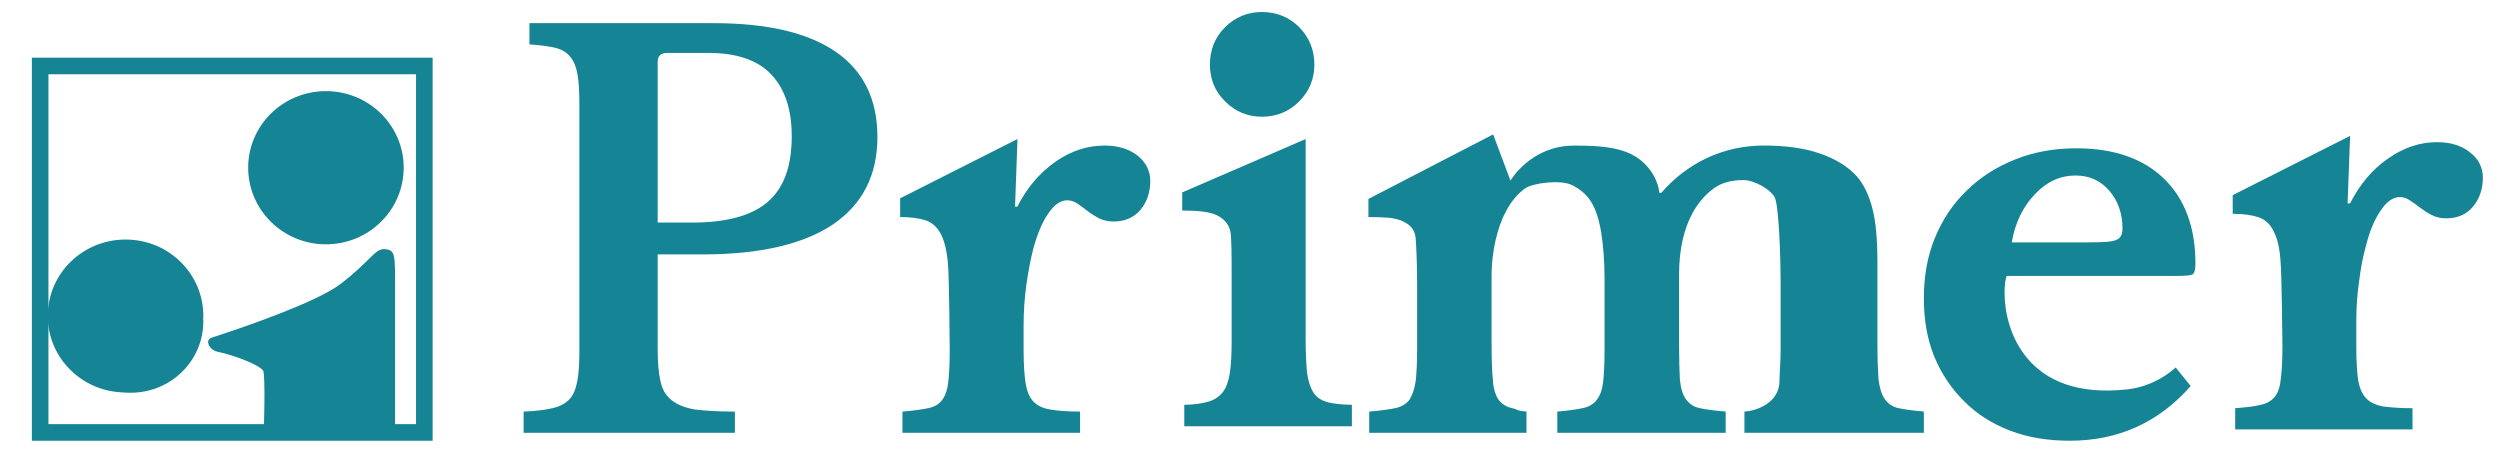 <?xml version="1.0" encoding="utf-8"?>
<!-- Generator: Adobe Illustrator 16.0.0, SVG Export Plug-In . SVG Version: 6.00 Build 0)  -->
<!DOCTYPE svg PUBLIC "-//W3C//DTD SVG 1.1//EN" "http://www.w3.org/Graphics/SVG/1.1/DTD/svg11.dtd">
<svg version="1.1" id="圖層_1" xmlns="http://www.w3.org/2000/svg" xmlns:xlink="http://www.w3.org/1999/xlink" x="0px" y="0px"
	 width="510px" height="92.333px" viewBox="-141.711 -23.58 510 92.333" enable-background="new -141.711 -23.58 510 92.333"
	 xml:space="preserve">
<g>
	<g>
		<path fill="#158495" d="M-135.211-11.815v78.148h81.755v-78.148H-135.211z M-131.826,62.944V-8.429h74.987v71.373H-131.826z"/>
		<path fill="#158495" d="M-75.219-4.988c8.755,0,15.864,6.972,15.864,15.61c0,8.64-7.109,15.641-15.864,15.641
			c-8.757,0-15.865-7.001-15.865-15.641C-91.083,1.984-83.976-4.988-75.219-4.988z"/>
		<path fill="#158495" d="M-87.921,65.448c0,0,0.44-12.871-0.143-13.504c-1.467-1.478-6.552-3.219-9.293-3.766
			c-1.768-0.431-2.597-2.447-1.159-2.887c7.004-2.239,21.507-7.31,26.203-10.89c6.16-4.709,7.049-7.253,9.049-7.162
			c2.255,0.192,2.146,0.977,2.146,8.44c0,7.515,0,29.768,0,29.768H-87.921z"/>
		<path fill="#158495" d="M-100.229,40.896c0-8.682-7.107-15.609-15.868-15.609c-8.758,0-15.866,6.928-15.866,15.609
			c0,8.318,6.629,15.097,14.941,15.557c0.655,0.084,1.292,0.084,1.954,0.084c8.197,0,14.835-6.476,14.835-14.572
			c0-0.13-0.026-0.354-0.034-0.563C-100.257,41.251-100.229,41.034-100.229,40.896z"/>
	</g>
	<g>
		<path fill="#158495" d="M37.279,4.374c0,7.813-3.039,13.733-9.111,17.857c-6.072,4.033-14.905,6.087-26.5,6.087h-9.214v19.111
			c0,2.762,0.17,4.99,0.553,6.668c0.335,1.717,1.101,3.012,2.275,3.942c1.164,0.94,2.732,1.574,4.773,1.917
			c2.036,0.255,4.744,0.428,8.152,0.428v4.329h-43.1v-4.329c2.376-0.087,4.331-0.346,5.858-0.688
			c1.53-0.333,2.675-0.974,3.485-1.821c0.807-0.849,1.313-2.126,1.61-3.742c0.297-1.521,0.425-3.604,0.425-6.152V-2.17
			c0-2.504-0.107-4.562-0.359-6.11c-0.254-1.551-0.746-2.781-1.465-3.674c-0.722-0.938-1.765-1.53-3.076-1.871
			c-1.364-0.314-3.126-0.557-5.29-0.7v-4.331H3.834c10.998,0,19.322,1.953,24.971,5.861C34.45-9.09,37.279-3.315,37.279,4.374z
			 M-7.542,21.823h7.05c7.007,0,12.142-1.4,15.411-4.225c3.273-2.822,4.885-7.282,4.885-13.354c0-5.437-1.359-9.597-4.12-12.569
			c-2.762-2.973-7.049-4.458-12.908-4.458h-8.366c-1.319,0-1.955,0.596-1.955,1.822v32.783H-7.542z"/>
		<path fill="#158495" d="M67.105,47.853c0,2.824,0.151,5.078,0.406,6.73c0.255,1.569,0.762,2.868,1.549,3.716
			c0.805,0.847,1.953,1.427,3.482,1.657c1.53,0.277,3.544,0.428,6.072,0.428v4.331H42.392v-4.331c2.17-0.173,3.906-0.428,5.18-0.685
			c1.32-0.247,2.293-0.844,2.93-1.696c0.679-0.936,1.082-2.143,1.252-3.802c0.176-1.571,0.278-3.799,0.278-6.518
			c0,0-0.104-14.585-0.341-17.22c-0.212-2.719-0.678-4.704-1.399-6.154c-0.724-1.463-1.765-2.441-3.08-2.912
			c-1.362-0.465-3.097-0.698-5.29-0.698v-3.826L65.854,4.778l-0.493,13.796h0.467c1.954-3.842,4.503-6.854,7.688-9.105
			c3.184-2.249,6.537-3.356,10.107-3.356c2.722,0,4.966,0.679,6.709,2.035c1.74,1.394,2.611,3.103,2.611,5.222
			c0,2.295-0.681,4.248-1.995,5.861c-1.364,1.57-3.164,2.376-5.501,2.376c-1.061,0-2.038-0.21-2.93-0.633
			c-0.846-0.447-1.636-0.935-2.312-1.467c-0.701-0.554-1.404-1.062-2.082-1.528c-0.681-0.465-1.38-0.702-2.1-0.702
			c-1.399,0-2.677,0.894-3.908,2.721c-1.231,1.782-2.252,4.248-3.058,7.243c-0.551,2.182-1.018,4.624-1.4,7.326
			c-0.36,2.729-0.553,5.384-0.553,8.104v5.184H67.105z"/>
		<path fill="#158495" d="M123.33-18.038c-2.031-2.035-4.618-3.091-7.626-3.091c-2.927,0-5.438,1.06-7.5,3.091
			c-2.075,2.076-3.091,4.632-3.091,7.629c0,2.926,1.016,5.472,3.088,7.5c2.064,2.079,4.576,3.139,7.503,3.139
			c3.008,0,5.595-1.06,7.626-3.137c2.035-2.032,3.095-4.577,3.095-7.501C126.425-13.406,125.365-15.959,123.33-18.038z"/>
		<path fill="#158495" d="M124.639,45.583c0,2.884,0.128,5.18,0.292,6.966c0.259,1.696,0.679,3.011,1.329,3.987
			c0.624,0.977,1.56,1.549,2.838,1.936c1.187,0.294,2.882,0.508,4.975,0.524v4.376h-34.19v-4.376
			c2.035-0.017,3.672-0.273,4.947-0.648c1.277-0.382,2.25-1.062,2.931-1.957c0.675-0.885,1.146-2.212,1.401-3.776
			c0.251-1.657,0.382-3.758,0.382-6.31V33.02c0-4.252-0.01-8.309-0.254-9.329c-0.352-1.826-1.695-2.883-2.932-3.431
			c-1.276-0.598-3.588-0.893-6.896-0.893v-3.696l25.178-10.888v40.8H124.639z"/>
		<path fill="#158495" d="M162.576,46.771c0,3.031,0.082,5.409,0.265,7.196c0.073,1.694,0.528,3.06,1.139,3.974
			c0.68,0.889,1.613,1.508,2.817,1.754c1.261,0.262,0.685,0.512,2.9,0.685v4.33H137.61v-4.33c2.211-0.173,3.91-0.423,5.251-0.685
			c1.293-0.249,2.27-0.845,2.93-1.694c0.614-0.938,1.033-2.146,1.297-3.803c0.178-1.567,0.294-3.802,0.294-6.519V34.172
			c0-4.071-0.201-8.218-0.313-9.28c-0.255-2.354-2.088-3.072-2.734-3.389c-0.715-0.321-1.581-0.533-2.688-0.662
			c-1.106-0.078-2.507-0.145-4.2-0.145v-3.695l25.443-13.163l3.533,9.423c0,0,4.119-7.135,12.972-7.137
			c4.754-0.008,8.886,0.244,11.983,1.919c3.149,1.658,5.128,4.874,5.41,7.702h0.42c2.631-3.031,5.721-5.414,9.34-7.111
			c3.655-1.697,7.518-2.524,11.587-2.524c4.332,0,8.185,0.504,11.365,1.61c3.206,1.088,5.707,2.633,7.585,4.672
			c1.438,1.658,2.457,3.822,3.157,6.495c0.721,2.675,1.043,6.398,1.043,11.213v16.67c0,2.939,0.102,5.37,0.223,7.064
			c0.218,1.725,0.626,3.103,1.304,4.037c0.637,0.933,1.611,1.571,2.803,1.82c1.26,0.264,2.932,0.509,5.14,0.683v4.331H214.15v-4.331
			c2.187-0.083,7.127-1.616,7.158-6.248c0.005-1.53,0.226-3.732,0.226-6.448V33.455c0-3.771-0.313-15.293-1.248-16.863
			c-0.933-1.615-4.141-3.434-6.346-3.434c-2.552,0-4.657,0.593-6.218,1.824c-1.661,1.233-2.996,2.846-4.105,4.801
			c-1.862,3.4-2.797,7.599-2.797,12.695v14.293c0,2.944,0.081,5.37,0.163,7.064c0.175,1.725,0.554,3.103,1.24,4.038
			c0.679,0.934,1.634,1.572,2.861,1.821c1.253,0.262,3.037,0.512,5.241,0.685v4.33h-34.347v-4.33
			c2.117-0.173,3.886-0.423,5.113-0.685c1.32-0.249,2.291-0.845,2.928-1.694c0.725-0.938,1.149-2.146,1.329-3.803
			c0.158-1.567,0.271-3.802,0.271-6.519V33.455c0-3.771-0.264-6.968-0.686-9.601c-0.423-2.59-1.074-4.67-2.053-6.256
			c-0.975-1.599-2.379-2.651-3.888-3.418c-2.236-1.141-8.073-0.473-9.645,0.717c-1.571,1.146-2.821,2.701-3.844,4.654
			c-0.933,1.712-1.641,3.76-2.137,5.959c-0.487,2.22-0.793,4.591-0.793,6.968V46.771L162.576,46.771z"/>
		<path fill="#158495" d="M305.189,55.166c-6.549,7.475-14.827,11.162-24.646,11.162c-4.441,0-8.544-0.651-12.179-2.052
			c-3.669-1.401-6.833-3.396-9.375-5.987c-2.633-2.591-4.674-5.658-6.119-9.147c-1.445-3.568-2.114-7.521-2.114-11.851
			c0-4.505,0.718-8.584,2.247-12.337c1.527-3.693,3.638-6.918,6.475-9.639c2.759-2.719,6.023-4.82,9.864-6.349
			c3.81-1.532,7.948-2.293,12.532-2.293c7.641,0,13.627,2.082,17.873,6.201c4.248,4.118,6.414,9.942,6.414,17.319
			c0,1.196-0.217,1.929-0.551,2.152c-0.338,0.267-1.355,0.358-3.055,0.358h-34.91c-0.263,0.68-0.42,1.861-0.42,3.612
			c0,7.043,4.199,21.864,25.051,19.533c3.352-0.349,7.049-1.913,9.852-4.464L305.189,55.166z M284.441,25.859
			c2.884,0,4.73-0.099,5.54-0.489c0.851-0.294,1.296-1.06,1.296-2.309c0-3.187-0.966-5.773-2.764-7.814
			c-1.78-2.036-4.063-3.02-6.836-3.02c-3.087,0-5.884,1.259-8.299,3.851c-2.429,2.544-4.019,5.839-4.69,9.787h15.753V25.859z"/>
		<path fill="#158495" d="M338.974,47.251c0,2.802,0.155,4.984,0.359,6.644c0.306,1.658,0.781,2.863,1.603,3.715
			c0.758,0.88,1.951,1.418,3.476,1.723c1.534,0.205,3.516,0.36,6.025,0.36v4.329h-36.173v-4.329
			c2.121-0.171,3.906-0.336,5.183-0.686c1.273-0.248,2.25-0.841,2.93-1.691c0.677-0.848,1.083-2.15,1.207-3.716
			c0.214-1.656,0.32-3.89,0.32-6.605c0,0-0.127-14.5-0.384-17.22c-0.167-2.63-0.634-4.71-1.4-6.156
			c-0.675-1.444-1.717-2.397-3.03-2.864c-1.41-0.471-3.128-0.716-5.331-0.716v-3.81l23.953-12.096l-0.52,13.774h0.51
			c1.953-3.82,4.457-6.877,7.687-9.097c3.142-2.235,6.496-3.39,10.063-3.39c2.764,0,5.011,0.705,6.709,2.084
			c1.788,1.355,2.629,3.098,2.629,5.211c0,2.304-0.699,4.257-2.015,5.859c-1.316,1.581-3.131,2.387-5.502,2.387
			c-1.017,0-1.993-0.208-2.93-0.675c-0.845-0.43-1.587-0.916-2.309-1.466c-0.657-0.514-1.363-1.02-2.084-1.488
			c-0.63-0.467-1.384-0.711-2.052-0.711c-1.402,0-2.729,0.903-3.908,2.688c-1.279,1.824-2.297,4.242-3.06,7.303
			c-0.604,2.117-1.063,4.559-1.402,7.323c-0.391,2.671-0.555,5.418-0.555,8.045V47.251L338.974,47.251z"/>
	</g>
</g>
</svg>
